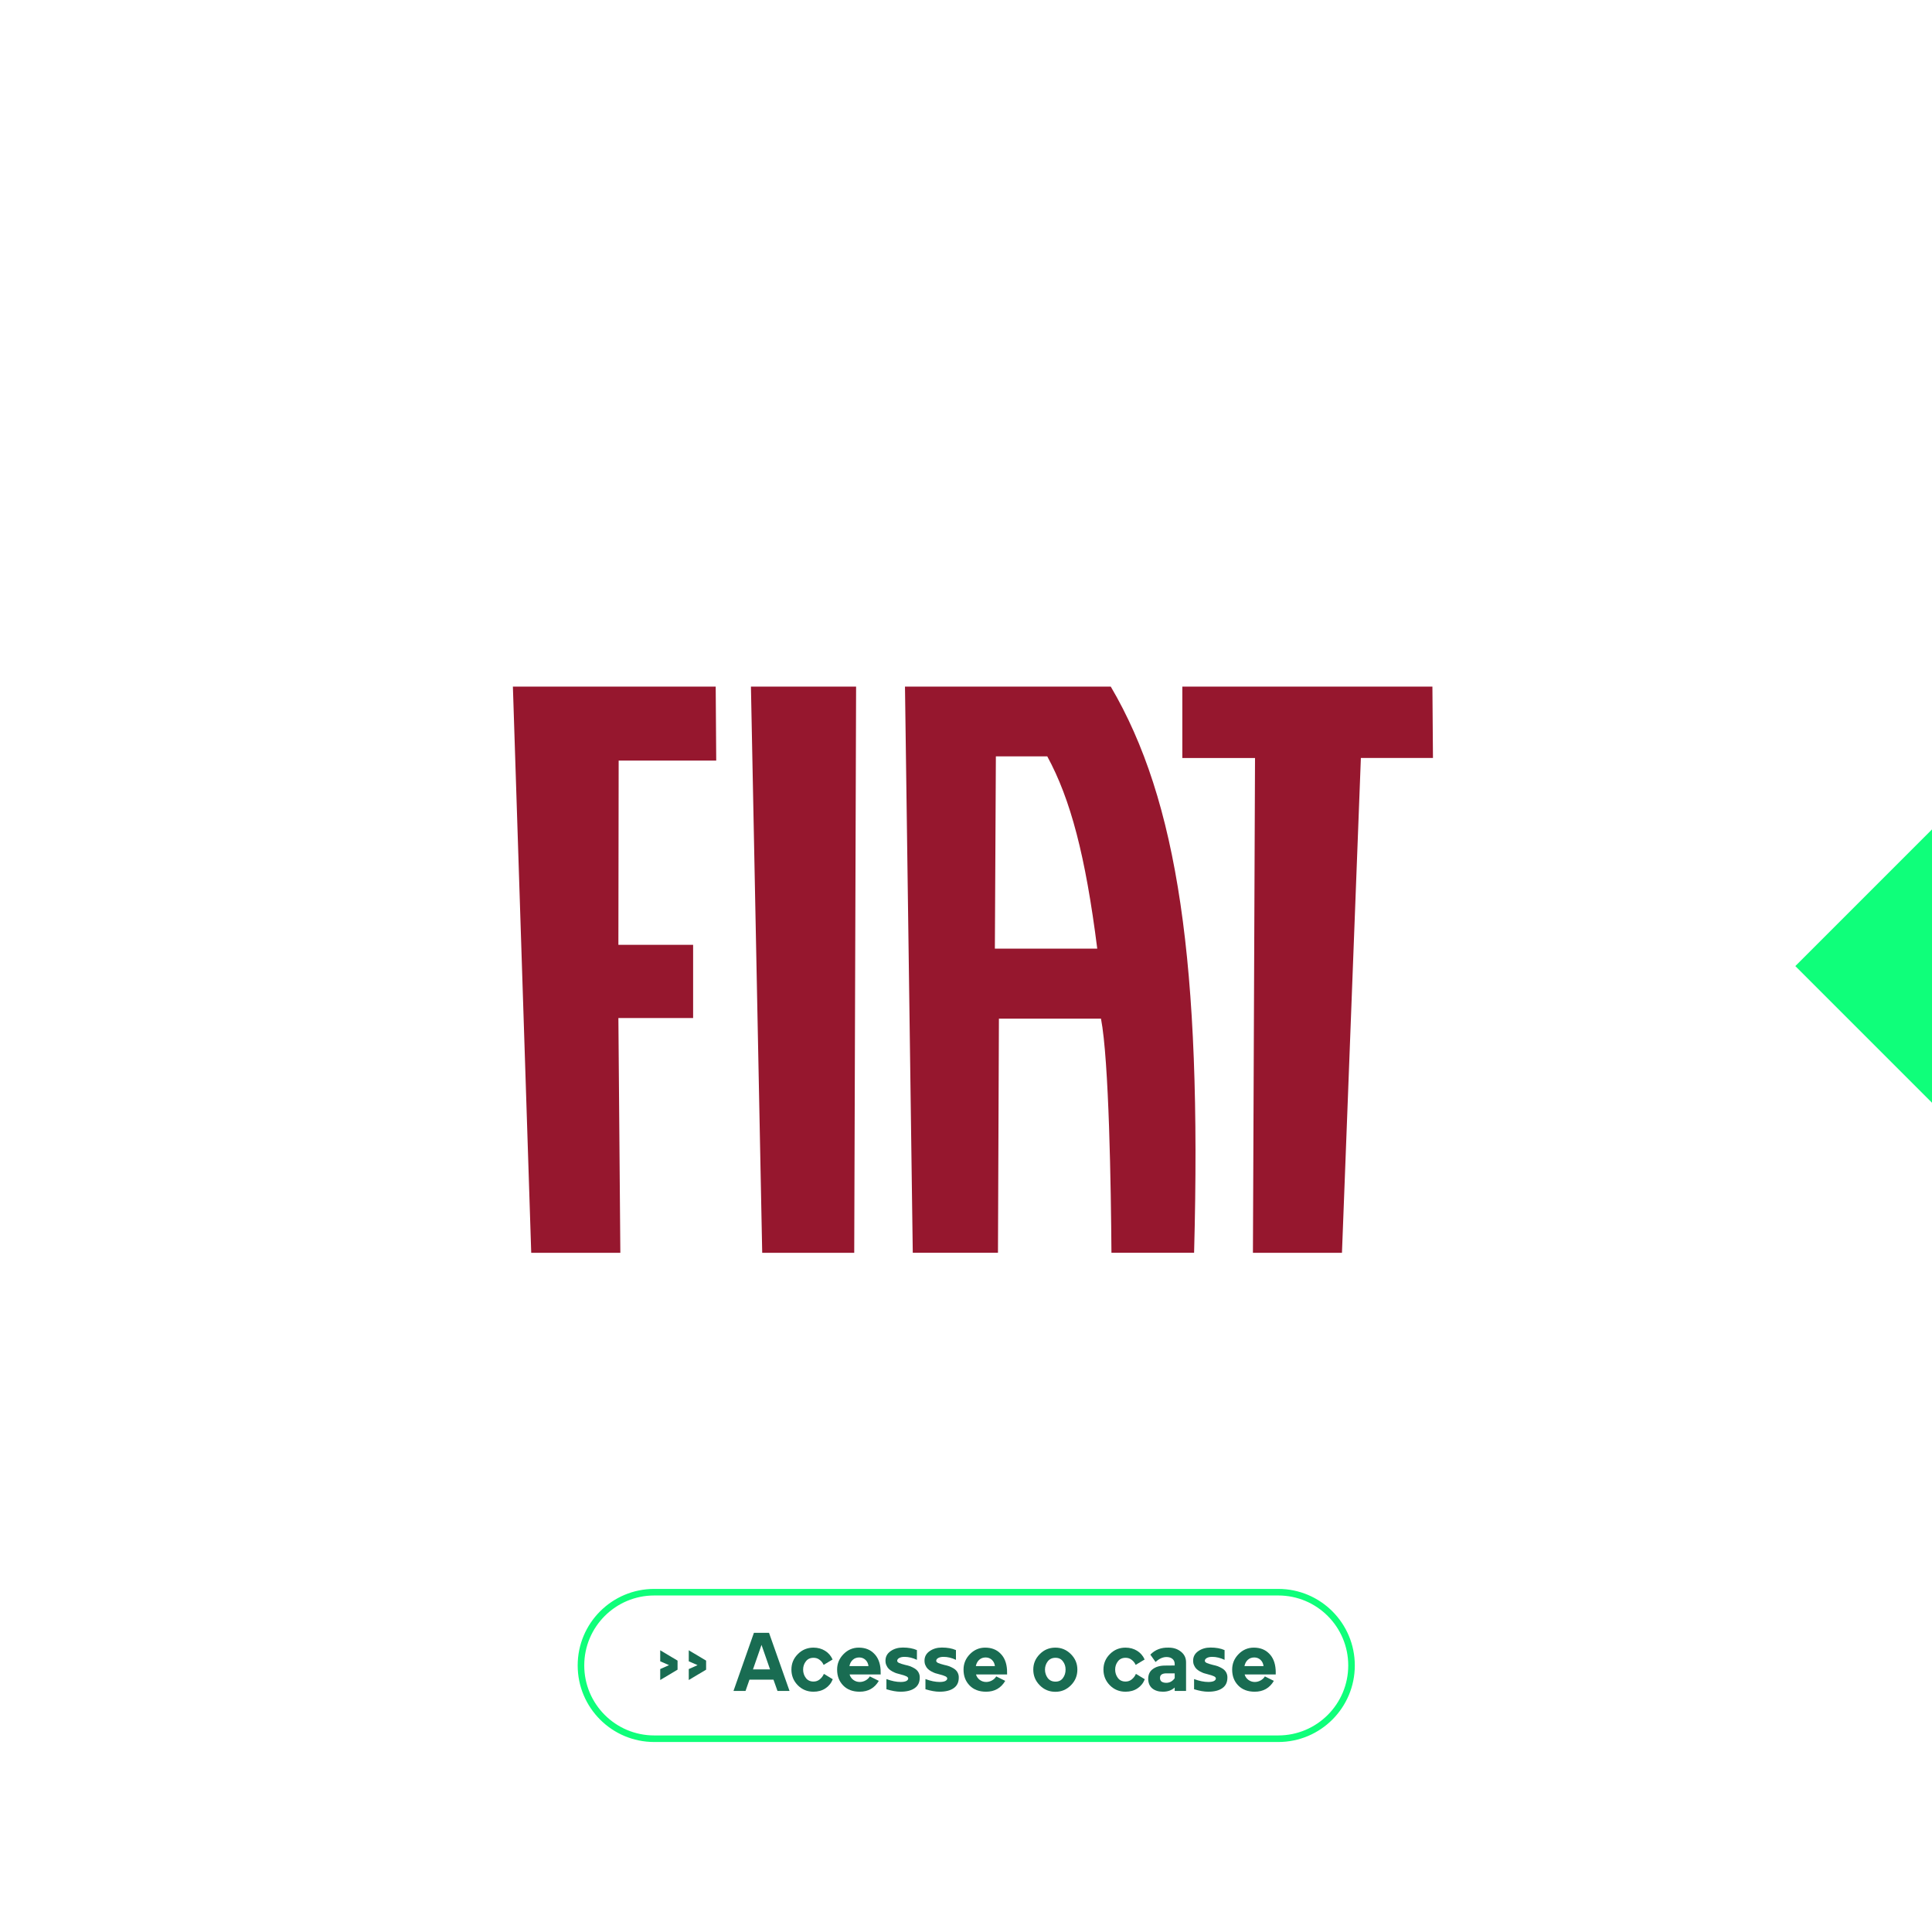 <?xml version="1.0" encoding="UTF-8" standalone="no"?>
<!DOCTYPE svg PUBLIC "-//W3C//DTD SVG 1.1//EN" "http://www.w3.org/Graphics/SVG/1.1/DTD/svg11.dtd">
<svg width="100%" height="100%" viewBox="0 0 294 294" version="1.1" xmlns="http://www.w3.org/2000/svg" xmlns:xlink="http://www.w3.org/1999/xlink" xml:space="preserve" xmlns:serif="http://www.serif.com/" style="fill-rule:evenodd;clip-rule:evenodd;stroke-miterlimit:10;">
    <g transform="matrix(0.18,0,0,0.18,-1320.75,0)">
        <g id="Página-3" serif:id="Página 3" transform="matrix(5.556,0,0,5.556,7337.5,0)">
            <rect x="0" y="0" width="294" height="294" style="fill:none;"/>
            <clipPath id="_clip1">
                <rect x="0" y="0" width="294" height="294"/>
            </clipPath>
            <g clip-path="url(#_clip1)">
                <g transform="matrix(1,0,0,1,273.181,146.999)">
                    <g id="fundo">
                        <path d="M0,0.001L20.82,20.821L20.82,-20.82L0,0.001Z" style="fill:rgb(15,255,122);fill-rule:nonzero;"/>
                    </g>
                </g>
                <g id="layout">
                    <g transform="matrix(1,0,0,1,194.502,242.271)">
                        <path d="M0,22.296L-94.953,22.296C-101.11,22.296 -106.101,17.305 -106.101,11.148C-106.101,4.991 -101.11,0 -94.953,0L0,0C6.157,0 11.148,4.991 11.148,11.148C11.148,17.305 6.157,22.296 0,22.296Z" style="fill:none;fill-rule:nonzero;stroke:rgb(15,255,122);stroke-width:1px;"/>
                    </g>
                    <g transform="matrix(1,0,0,1,138.889,104.479)">
                        <path d="M0,86.147L12.963,86.147L13.108,50.523L28.639,50.523C29.859,56.811 30.159,76.22 30.231,86.147L42.806,86.147C43.996,42.165 40.31,17.306 30.127,-0.003L-1.186,-0.003L0,86.147ZM12.492,39.871L12.645,10.608L20.464,10.608C24.009,17.124 26.286,25.743 28.071,39.871L12.492,39.871ZM41.017,-0.003L41.017,10.864L52.077,10.864L51.759,86.15L65.306,86.15L68.184,10.852L79.153,10.852L79.069,-0.003L41.017,-0.003ZM-24.626,-0.003L-22.91,86.15L-8.908,86.15L-8.624,-0.001L-24.626,-0.003ZM-60.847,-0.003L-58.057,86.15L-44.497,86.15L-44.794,50.424L-33.423,50.424L-33.423,39.288L-44.794,39.288L-44.752,11.255L-29.907,11.255L-29.987,-0.003L-60.847,-0.003Z" style="fill:rgb(150,23,46);fill-rule:nonzero;"/>
                    </g>
                </g>
                <g id="texto">
                    <g transform="matrix(13,0,0,13,99.614,257.297)">
                        <path d="M0.268,-0.249L0.065,-0.128L0.065,-0.256L0.168,-0.302L0.065,-0.347L0.065,-0.476L0.268,-0.355L0.268,-0.249Z" style="fill:rgb(25,108,82);fill-rule:nonzero;"/>
                    </g>
                    <g transform="matrix(13,0,0,13,103.959,257.297)">
                        <path d="M0.268,-0.249L0.065,-0.128L0.065,-0.256L0.168,-0.302L0.065,-0.347L0.065,-0.476L0.268,-0.355L0.268,-0.249Z" style="fill:rgb(25,108,82);fill-rule:nonzero;"/>
                    </g>
                    <g transform="matrix(13,0,0,13,111.557,257.297)">
                        <path d="M0.191,-0.132L0.145,-0L0.004,-0L0.243,-0.68L0.42,-0.68L0.66,-0L0.519,-0L0.472,-0.132L0.191,-0.132ZM0.332,-0.539L0.232,-0.252L0.432,-0.252L0.332,-0.539Z" style="fill:rgb(25,108,82);fill-rule:nonzero;"/>
                    </g>
                    <g transform="matrix(13,0,0,13,120.059,257.297)">
                        <path d="M0.286,0.009C0.214,0.009 0.153,-0.016 0.103,-0.066C0.053,-0.117 0.028,-0.178 0.028,-0.25C0.028,-0.321 0.053,-0.381 0.103,-0.431C0.153,-0.482 0.215,-0.507 0.286,-0.507C0.338,-0.507 0.383,-0.494 0.422,-0.47C0.462,-0.445 0.491,-0.411 0.51,-0.368L0.405,-0.305C0.394,-0.33 0.378,-0.35 0.357,-0.365C0.337,-0.381 0.313,-0.388 0.287,-0.388C0.248,-0.388 0.218,-0.374 0.197,-0.346C0.176,-0.319 0.165,-0.287 0.165,-0.25C0.165,-0.213 0.176,-0.18 0.197,-0.152C0.218,-0.124 0.248,-0.11 0.287,-0.11C0.314,-0.11 0.338,-0.118 0.359,-0.135C0.381,-0.153 0.397,-0.174 0.408,-0.2L0.512,-0.137C0.494,-0.091 0.465,-0.056 0.426,-0.03C0.387,-0.004 0.34,0.009 0.286,0.009Z" style="fill:rgb(25,108,82);fill-rule:nonzero;"/>
                    </g>
                    <g transform="matrix(13,0,0,13,127.013,257.297)">
                        <path d="M0.028,-0.25C0.028,-0.32 0.053,-0.38 0.103,-0.431C0.153,-0.482 0.213,-0.507 0.281,-0.507C0.355,-0.507 0.415,-0.484 0.46,-0.438C0.506,-0.393 0.532,-0.329 0.537,-0.248C0.538,-0.242 0.538,-0.223 0.538,-0.193L0.174,-0.193C0.181,-0.168 0.195,-0.147 0.217,-0.13C0.24,-0.113 0.265,-0.105 0.293,-0.105C0.317,-0.105 0.339,-0.111 0.361,-0.123C0.383,-0.135 0.399,-0.151 0.411,-0.17L0.516,-0.118C0.467,-0.034 0.392,0.009 0.292,0.009C0.21,0.009 0.145,-0.016 0.098,-0.065C0.051,-0.114 0.028,-0.175 0.028,-0.25ZM0.172,-0.291L0.395,-0.291C0.392,-0.319 0.381,-0.343 0.361,-0.363C0.341,-0.382 0.316,-0.392 0.287,-0.392C0.257,-0.392 0.232,-0.383 0.211,-0.364C0.191,-0.346 0.178,-0.321 0.172,-0.291Z" style="fill:rgb(25,108,82);fill-rule:nonzero;"/>
                    </g>
                    <g transform="matrix(13,0,0,13,134.373,257.297)">
                        <path d="M0.429,-0.156C0.429,-0.102 0.41,-0.061 0.37,-0.033C0.331,-0.005 0.275,0.009 0.204,0.009C0.156,0.009 0.101,-0.001 0.039,-0.02L0.039,-0.139C0.101,-0.116 0.156,-0.105 0.206,-0.105C0.234,-0.105 0.256,-0.109 0.271,-0.116C0.286,-0.124 0.294,-0.134 0.294,-0.146C0.294,-0.156 0.286,-0.165 0.271,-0.172C0.255,-0.18 0.231,-0.187 0.2,-0.195C0.183,-0.199 0.167,-0.204 0.153,-0.208C0.139,-0.213 0.124,-0.22 0.107,-0.229C0.091,-0.238 0.077,-0.248 0.066,-0.259C0.055,-0.27 0.046,-0.283 0.039,-0.3C0.031,-0.316 0.028,-0.335 0.028,-0.355C0.028,-0.401 0.048,-0.438 0.088,-0.466C0.128,-0.494 0.176,-0.508 0.231,-0.508C0.296,-0.508 0.351,-0.498 0.396,-0.478L0.396,-0.364C0.347,-0.387 0.299,-0.399 0.251,-0.399C0.226,-0.399 0.206,-0.395 0.189,-0.386C0.173,-0.377 0.165,-0.366 0.165,-0.352C0.165,-0.343 0.173,-0.334 0.188,-0.327C0.204,-0.32 0.227,-0.313 0.258,-0.305C0.279,-0.301 0.299,-0.295 0.317,-0.289C0.335,-0.282 0.353,-0.273 0.371,-0.262C0.389,-0.251 0.404,-0.236 0.414,-0.218C0.424,-0.2 0.43,-0.179 0.429,-0.156Z" style="fill:rgb(25,108,82);fill-rule:nonzero;"/>
                    </g>
                    <g transform="matrix(13,0,0,13,140.311,257.297)">
                        <path d="M0.429,-0.156C0.429,-0.102 0.41,-0.061 0.37,-0.033C0.331,-0.005 0.275,0.009 0.204,0.009C0.156,0.009 0.101,-0.001 0.039,-0.02L0.039,-0.139C0.101,-0.116 0.156,-0.105 0.206,-0.105C0.234,-0.105 0.256,-0.109 0.271,-0.116C0.286,-0.124 0.294,-0.134 0.294,-0.146C0.294,-0.156 0.286,-0.165 0.271,-0.172C0.255,-0.18 0.231,-0.187 0.2,-0.195C0.183,-0.199 0.167,-0.204 0.153,-0.208C0.139,-0.213 0.124,-0.22 0.107,-0.229C0.091,-0.238 0.077,-0.248 0.066,-0.259C0.055,-0.27 0.046,-0.283 0.039,-0.3C0.031,-0.316 0.028,-0.335 0.028,-0.355C0.028,-0.401 0.048,-0.438 0.088,-0.466C0.128,-0.494 0.176,-0.508 0.231,-0.508C0.296,-0.508 0.351,-0.498 0.396,-0.478L0.396,-0.364C0.347,-0.387 0.299,-0.399 0.251,-0.399C0.226,-0.399 0.206,-0.395 0.189,-0.386C0.173,-0.377 0.165,-0.366 0.165,-0.352C0.165,-0.343 0.173,-0.334 0.188,-0.327C0.204,-0.32 0.227,-0.313 0.258,-0.305C0.279,-0.301 0.299,-0.295 0.317,-0.289C0.335,-0.282 0.353,-0.273 0.371,-0.262C0.389,-0.251 0.404,-0.236 0.414,-0.218C0.424,-0.2 0.43,-0.179 0.429,-0.156Z" style="fill:rgb(25,108,82);fill-rule:nonzero;"/>
                    </g>
                    <g transform="matrix(13,0,0,13,146.249,257.297)">
                        <path d="M0.028,-0.25C0.028,-0.32 0.053,-0.38 0.103,-0.431C0.153,-0.482 0.213,-0.507 0.281,-0.507C0.355,-0.507 0.415,-0.484 0.46,-0.438C0.506,-0.393 0.532,-0.329 0.537,-0.248C0.538,-0.242 0.538,-0.223 0.538,-0.193L0.174,-0.193C0.181,-0.168 0.195,-0.147 0.217,-0.13C0.24,-0.113 0.265,-0.105 0.293,-0.105C0.317,-0.105 0.339,-0.111 0.361,-0.123C0.383,-0.135 0.399,-0.151 0.411,-0.17L0.516,-0.118C0.467,-0.034 0.392,0.009 0.292,0.009C0.21,0.009 0.145,-0.016 0.098,-0.065C0.051,-0.114 0.028,-0.175 0.028,-0.25ZM0.172,-0.291L0.395,-0.291C0.392,-0.319 0.381,-0.343 0.361,-0.363C0.341,-0.382 0.316,-0.392 0.287,-0.392C0.257,-0.392 0.232,-0.383 0.211,-0.364C0.191,-0.346 0.178,-0.321 0.172,-0.291Z" style="fill:rgb(25,108,82);fill-rule:nonzero;"/>
                    </g>
                    <g transform="matrix(13,0,0,13,156.862,257.297)">
                        <path d="M0.028,-0.25C0.028,-0.32 0.053,-0.38 0.104,-0.431C0.154,-0.482 0.215,-0.507 0.287,-0.507C0.357,-0.507 0.417,-0.482 0.468,-0.431C0.519,-0.38 0.544,-0.32 0.544,-0.25C0.544,-0.178 0.519,-0.117 0.468,-0.066C0.417,-0.015 0.357,0.01 0.287,0.01C0.215,0.01 0.154,-0.015 0.104,-0.066C0.053,-0.117 0.028,-0.178 0.028,-0.25ZM0.165,-0.25C0.165,-0.213 0.176,-0.18 0.197,-0.151C0.219,-0.123 0.249,-0.109 0.288,-0.109C0.326,-0.109 0.355,-0.123 0.375,-0.151C0.396,-0.179 0.406,-0.212 0.406,-0.25C0.406,-0.287 0.396,-0.319 0.375,-0.346C0.355,-0.374 0.326,-0.388 0.288,-0.388C0.249,-0.388 0.219,-0.374 0.197,-0.346C0.176,-0.318 0.165,-0.286 0.165,-0.25Z" style="fill:rgb(25,108,82);fill-rule:nonzero;"/>
                    </g>
                    <g transform="matrix(13,0,0,13,167.539,257.297)">
                        <path d="M0.286,0.009C0.214,0.009 0.153,-0.016 0.103,-0.066C0.053,-0.117 0.028,-0.178 0.028,-0.25C0.028,-0.321 0.053,-0.381 0.103,-0.431C0.153,-0.482 0.215,-0.507 0.286,-0.507C0.338,-0.507 0.383,-0.494 0.422,-0.47C0.462,-0.445 0.491,-0.411 0.51,-0.368L0.405,-0.305C0.394,-0.33 0.378,-0.35 0.357,-0.365C0.337,-0.381 0.313,-0.388 0.287,-0.388C0.248,-0.388 0.218,-0.374 0.197,-0.346C0.176,-0.319 0.165,-0.287 0.165,-0.25C0.165,-0.213 0.176,-0.18 0.197,-0.152C0.218,-0.124 0.248,-0.11 0.287,-0.11C0.314,-0.11 0.338,-0.118 0.359,-0.135C0.381,-0.153 0.397,-0.174 0.408,-0.2L0.512,-0.137C0.494,-0.091 0.465,-0.056 0.426,-0.03C0.387,-0.004 0.34,0.009 0.286,0.009Z" style="fill:rgb(25,108,82);fill-rule:nonzero;"/>
                    </g>
                    <g transform="matrix(13,0,0,13,174.492,257.297)">
                        <path d="M0.215,-0.297L0.327,-0.298L0.327,-0.314C0.327,-0.341 0.318,-0.361 0.301,-0.375C0.283,-0.39 0.26,-0.397 0.231,-0.397C0.188,-0.397 0.146,-0.378 0.103,-0.339L0.042,-0.425C0.097,-0.482 0.168,-0.51 0.257,-0.507C0.314,-0.507 0.362,-0.491 0.401,-0.459C0.44,-0.428 0.46,-0.387 0.46,-0.335L0.46,-0L0.327,-0L0.327,-0.04C0.291,-0.007 0.245,0.009 0.189,0.009C0.138,0.009 0.096,-0.004 0.064,-0.03C0.033,-0.057 0.017,-0.094 0.017,-0.142C0.017,-0.192 0.035,-0.23 0.071,-0.256C0.107,-0.283 0.155,-0.297 0.215,-0.297ZM0.155,-0.152C0.155,-0.133 0.161,-0.119 0.174,-0.109C0.188,-0.1 0.206,-0.095 0.228,-0.095C0.268,-0.095 0.301,-0.113 0.327,-0.149L0.327,-0.206L0.231,-0.206C0.18,-0.206 0.155,-0.188 0.155,-0.152Z" style="fill:rgb(25,108,82);fill-rule:nonzero;"/>
                    </g>
                    <g transform="matrix(13,0,0,13,181.186,257.297)">
                        <path d="M0.429,-0.156C0.429,-0.102 0.41,-0.061 0.37,-0.033C0.331,-0.005 0.275,0.009 0.204,0.009C0.156,0.009 0.101,-0.001 0.039,-0.02L0.039,-0.139C0.101,-0.116 0.156,-0.105 0.206,-0.105C0.234,-0.105 0.256,-0.109 0.271,-0.116C0.286,-0.124 0.294,-0.134 0.294,-0.146C0.294,-0.156 0.286,-0.165 0.271,-0.172C0.255,-0.18 0.231,-0.187 0.2,-0.195C0.183,-0.199 0.167,-0.204 0.153,-0.208C0.139,-0.213 0.124,-0.22 0.107,-0.229C0.091,-0.238 0.077,-0.248 0.066,-0.259C0.055,-0.27 0.046,-0.283 0.039,-0.3C0.031,-0.316 0.028,-0.335 0.028,-0.355C0.028,-0.401 0.048,-0.438 0.088,-0.466C0.128,-0.494 0.176,-0.508 0.231,-0.508C0.296,-0.508 0.351,-0.498 0.396,-0.478L0.396,-0.364C0.347,-0.387 0.299,-0.399 0.251,-0.399C0.226,-0.399 0.206,-0.395 0.189,-0.386C0.173,-0.377 0.165,-0.366 0.165,-0.352C0.165,-0.343 0.173,-0.334 0.188,-0.327C0.204,-0.32 0.227,-0.313 0.258,-0.305C0.279,-0.301 0.299,-0.295 0.317,-0.289C0.335,-0.282 0.353,-0.273 0.371,-0.262C0.389,-0.251 0.404,-0.236 0.414,-0.218C0.424,-0.2 0.43,-0.179 0.429,-0.156Z" style="fill:rgb(25,108,82);fill-rule:nonzero;"/>
                    </g>
                    <g transform="matrix(13,0,0,13,187.124,257.297)">
                        <path d="M0.028,-0.25C0.028,-0.32 0.053,-0.38 0.103,-0.431C0.153,-0.482 0.213,-0.507 0.281,-0.507C0.355,-0.507 0.415,-0.484 0.46,-0.438C0.506,-0.393 0.532,-0.329 0.537,-0.248C0.538,-0.242 0.538,-0.223 0.538,-0.193L0.174,-0.193C0.181,-0.168 0.195,-0.147 0.217,-0.13C0.24,-0.113 0.265,-0.105 0.293,-0.105C0.317,-0.105 0.339,-0.111 0.361,-0.123C0.383,-0.135 0.399,-0.151 0.411,-0.17L0.516,-0.118C0.467,-0.034 0.392,0.009 0.292,0.009C0.21,0.009 0.145,-0.016 0.098,-0.065C0.051,-0.114 0.028,-0.175 0.028,-0.25ZM0.172,-0.291L0.395,-0.291C0.392,-0.319 0.381,-0.343 0.361,-0.363C0.341,-0.382 0.316,-0.392 0.287,-0.392C0.257,-0.392 0.232,-0.383 0.211,-0.364C0.191,-0.346 0.178,-0.321 0.172,-0.291Z" style="fill:rgb(25,108,82);fill-rule:nonzero;"/>
                    </g>
                </g>
            </g>
        </g>
    </g>
</svg>
